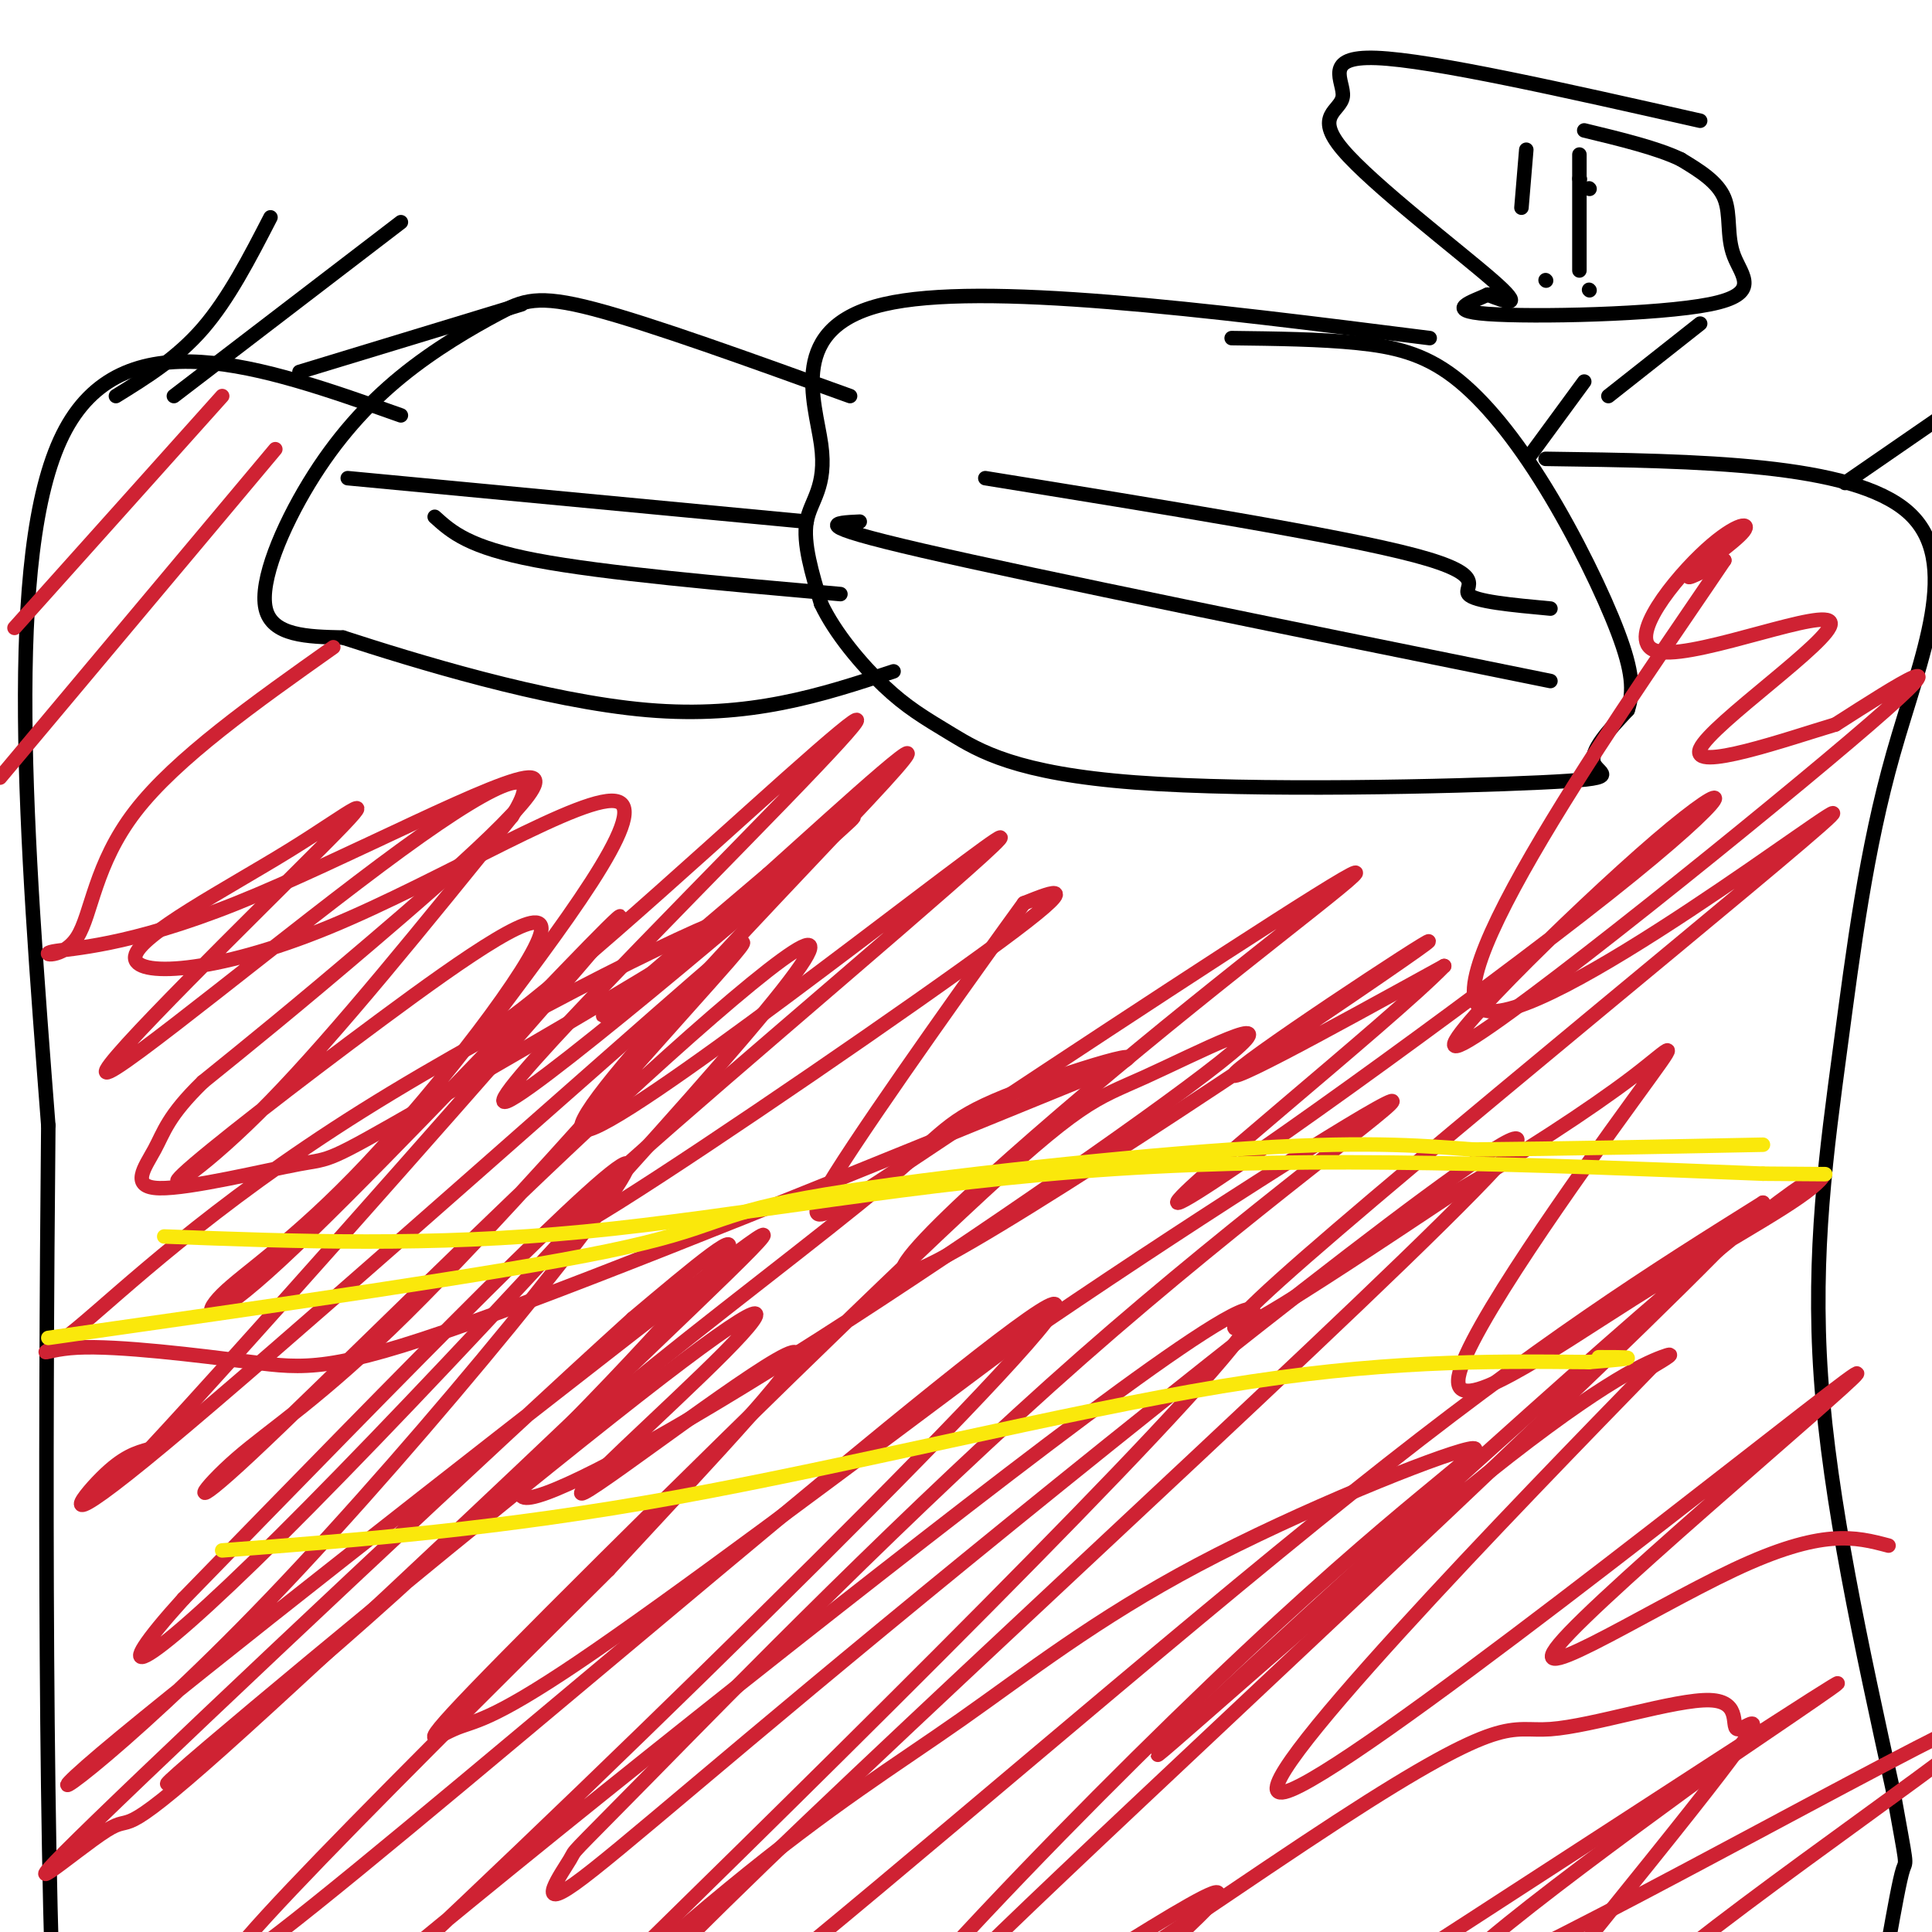 <svg viewBox='0 0 400 400' version='1.1' xmlns='http://www.w3.org/2000/svg' xmlns:xlink='http://www.w3.org/1999/xlink'><g fill='none' stroke='#000000' stroke-width='3' stroke-linecap='round' stroke-linejoin='round'><path d='M296,70c-46.393,-5.863 -92.786,-11.726 -113,-7c-20.214,4.726 -14.250,20.042 -13,29c1.250,8.958 -2.214,11.560 -3,16c-0.786,4.440 1.107,10.720 3,17'/><path d='M170,125c2.822,6.034 8.378,12.619 13,17c4.622,4.381 8.310,6.558 14,10c5.690,3.442 13.381,8.149 38,10c24.619,1.851 66.167,0.844 84,0c17.833,-0.844 11.952,-1.527 11,-4c-0.952,-2.473 3.024,-6.737 7,-11'/><path d='M337,147c1.295,-3.850 1.032,-7.974 -2,-16c-3.032,-8.026 -8.833,-19.956 -15,-30c-6.167,-10.044 -12.699,-18.204 -19,-23c-6.301,-4.796 -12.372,-6.227 -20,-7c-7.628,-0.773 -16.814,-0.886 -26,-1'/><path d='M178,108c-5.417,0.250 -10.833,0.500 13,6c23.833,5.500 76.917,16.250 130,27'/><path d='M204,99c36.733,5.933 73.467,11.867 89,16c15.533,4.133 9.867,6.467 11,8c1.133,1.533 9.067,2.267 17,3'/><path d='M176,82c-20.614,-7.452 -41.228,-14.904 -53,-18c-11.772,-3.096 -14.701,-1.835 -20,1c-5.299,2.835 -12.967,7.244 -20,13c-7.033,5.756 -13.432,12.857 -19,22c-5.568,9.143 -10.305,20.326 -9,26c1.305,5.674 8.653,5.837 16,6'/><path d='M71,132c14.222,4.622 41.778,13.178 63,15c21.222,1.822 36.111,-3.089 51,-8'/><path d='M72,99c0.000,0.000 95.000,9.000 95,9'/><path d='M90,107c3.500,3.167 7.000,6.333 21,9c14.000,2.667 38.500,4.833 63,7'/><path d='M83,86c-28.917,-10.250 -57.833,-20.500 -70,4c-12.167,24.500 -7.583,83.750 -3,143'/><path d='M10,233c-0.646,66.110 -0.761,159.885 2,202c2.761,42.115 8.397,32.569 12,30c3.603,-2.569 5.172,1.837 8,3c2.828,1.163 6.914,-0.919 11,-3'/><path d='M320,95c31.761,0.431 63.522,0.861 75,11c11.478,10.139 2.675,29.986 -3,50c-5.675,20.014 -8.220,40.196 -11,61c-2.780,20.804 -5.794,42.230 -4,68c1.794,25.770 8.397,55.885 15,86'/><path d='M392,371c2.911,16.267 2.689,13.933 2,16c-0.689,2.067 -1.844,8.533 -3,15'/><path d='M24,82c6.333,-3.917 12.667,-7.833 18,-14c5.333,-6.167 9.667,-14.583 14,-23'/><path d='M36,82c0.000,0.000 47.000,-36.000 47,-36'/><path d='M62,77c0.000,0.000 46.000,-14.000 46,-14'/><path d='M382,100c0.000,0.000 29.000,-20.000 29,-20'/><path d='M333,82c0.000,0.000 19.000,-15.000 19,-15'/><path d='M317,94c0.000,0.000 11.000,-15.000 11,-15'/></g>
<g fill='none' stroke='#cf2233' stroke-width='3' stroke-linecap='round' stroke-linejoin='round'><path d='M46,82c0.000,0.000 -43.000,48.000 -43,48'/><path d='M57,93c0.000,0.000 -57.000,68.000 -57,68'/><path d='M69,134c-16.283,11.525 -32.565,23.050 -41,34c-8.435,10.950 -9.021,21.323 -12,26c-2.979,4.677 -8.351,3.656 -5,3c3.351,-0.656 15.424,-0.949 38,-10c22.576,-9.051 55.655,-26.860 61,-26c5.345,0.860 -17.044,20.389 -33,34c-15.956,13.611 -25.478,21.306 -35,29'/><path d='M42,224c-7.288,7.088 -8.007,10.309 -10,14c-1.993,3.691 -5.258,7.851 1,8c6.258,0.149 22.040,-3.713 29,-5c6.960,-1.287 5.097,0.002 26,-12c20.903,-12.002 64.572,-37.294 64,-39c-0.572,-1.706 -45.385,20.175 -77,40c-31.615,19.825 -50.032,37.594 -59,45c-8.968,7.406 -8.486,4.449 0,4c8.486,-0.449 24.977,1.610 36,3c11.023,1.390 16.578,2.111 45,-8c28.422,-10.111 79.711,-31.056 131,-52'/><path d='M228,222c16.500,-7.421 -7.750,0.028 -20,5c-12.250,4.972 -12.500,7.469 -25,18c-12.500,10.531 -37.251,29.095 -54,43c-16.749,13.905 -25.497,23.149 -19,22c6.497,-1.149 28.239,-12.692 60,-33c31.761,-20.308 73.543,-49.380 85,-59c11.457,-9.620 -7.409,0.211 -18,5c-10.591,4.789 -12.907,4.535 -38,28c-25.093,23.465 -72.963,70.651 -94,92c-21.037,21.349 -15.241,16.863 -11,15c4.241,-1.863 6.926,-1.104 26,-14c19.074,-12.896 54.537,-39.448 90,-66'/><path d='M210,278c34.069,-23.394 74.240,-48.880 78,-50c3.760,-1.120 -28.893,22.127 -64,53c-35.107,30.873 -72.668,69.374 -90,87c-17.332,17.626 -14.434,14.377 -16,17c-1.566,2.623 -7.596,11.118 1,5c8.596,-6.118 31.816,-26.850 81,-67c49.184,-40.150 124.330,-99.717 113,-85c-11.330,14.717 -109.135,103.720 -155,148c-45.865,44.280 -39.788,43.838 -36,45c3.788,1.162 5.289,3.928 34,-19c28.711,-22.928 84.632,-71.551 124,-103c39.368,-31.449 62.184,-45.725 85,-60'/><path d='M365,249c-18.310,20.730 -106.586,102.554 -145,139c-38.414,36.446 -26.968,27.512 -31,32c-4.032,4.488 -23.544,22.397 -9,15c14.544,-7.397 63.144,-40.101 71,-43c7.856,-2.899 -25.030,24.008 -40,40c-14.970,15.992 -12.023,21.070 -11,25c1.023,3.930 0.122,6.712 35,-15c34.878,-21.712 105.537,-67.918 132,-85c26.463,-17.082 8.732,-5.041 -9,7'/><path d='M358,364c-21.229,15.455 -69.802,50.594 -55,46c14.802,-4.594 92.979,-48.921 108,-55c15.021,-6.079 -33.115,26.090 -61,48c-27.885,21.910 -35.519,33.562 -33,37c2.519,3.438 15.191,-1.336 28,-8c12.809,-6.664 25.756,-15.217 13,-10c-12.756,5.217 -51.216,24.205 -70,35c-18.784,10.795 -17.892,13.398 -17,16'/><path d='M271,473c14.692,-18.820 59.922,-73.869 79,-98c19.078,-24.131 12.003,-17.343 10,-17c-2.003,0.343 1.065,-5.760 -6,-6c-7.065,-0.240 -24.264,5.384 -33,6c-8.736,0.616 -9.010,-3.774 -44,19c-34.990,22.774 -104.698,72.712 -110,67c-5.302,-5.712 53.800,-67.073 91,-102c37.200,-34.927 52.496,-43.419 46,-42c-6.496,1.419 -34.785,12.750 -56,24c-21.215,11.250 -35.357,22.417 -49,32c-13.643,9.583 -26.789,17.580 -48,35c-21.211,17.420 -50.489,44.263 -57,50c-6.511,5.737 9.744,-9.631 26,-25'/><path d='M120,416c36.932,-36.078 116.263,-113.772 135,-137c18.737,-23.228 -23.121,8.012 -73,47c-49.879,38.988 -107.780,85.726 -135,110c-27.220,24.274 -23.760,26.084 28,-22c51.760,-48.084 151.820,-146.061 143,-144c-8.820,2.061 -126.520,104.160 -160,130c-33.480,25.840 17.260,-24.580 68,-75'/><path d='M126,325c22.165,-23.967 43.578,-46.385 38,-45c-5.578,1.385 -38.146,26.571 -43,29c-4.854,2.429 18.007,-17.900 29,-29c10.993,-11.100 10.120,-12.972 -18,9c-28.120,21.972 -83.486,67.786 -95,78c-11.514,10.214 20.823,-15.173 50,-42c29.177,-26.827 55.193,-55.093 62,-64c6.807,-8.907 -5.597,1.547 -18,12'/><path d='M131,273c-28.058,25.389 -89.204,82.862 -111,104c-21.796,21.138 -4.242,5.941 2,2c6.242,-3.941 1.174,3.373 24,-17c22.826,-20.373 73.548,-68.434 97,-91c23.452,-22.566 19.635,-19.638 -12,5c-31.635,24.638 -91.088,70.985 -110,87c-18.912,16.015 2.716,1.696 35,-32c32.284,-33.696 75.224,-86.770 74,-90c-1.224,-3.230 -46.612,43.385 -92,90'/><path d='M38,331c-16.246,17.898 -10.861,17.644 20,-13c30.861,-30.644 87.198,-91.677 104,-113c16.802,-21.323 -5.932,-2.936 -34,23c-28.068,25.936 -61.469,59.420 -76,73c-14.531,13.580 -10.192,7.257 -3,1c7.192,-6.257 17.236,-12.449 35,-30c17.764,-17.551 43.249,-46.460 58,-63c14.751,-16.540 18.768,-20.712 -6,1c-24.768,21.712 -78.322,69.307 -102,89c-23.678,19.693 -17.479,11.484 -13,7c4.479,-4.484 7.240,-5.242 10,-6'/><path d='M31,300c18.992,-20.412 61.471,-68.441 82,-92c20.529,-23.559 19.106,-22.648 4,-7c-15.106,15.648 -43.896,46.035 -59,60c-15.104,13.965 -16.522,11.510 -12,7c4.522,-4.510 14.984,-11.074 30,-27c15.016,-15.926 34.587,-41.212 36,-48c1.413,-6.788 -15.333,4.923 -33,18c-17.667,13.077 -36.257,27.521 -41,32c-4.743,4.479 4.359,-1.006 18,-15c13.641,-13.994 31.820,-36.497 50,-59'/><path d='M106,169c6.946,-11.078 -0.691,-9.272 -23,7c-22.309,16.272 -59.292,47.009 -61,46c-1.708,-1.009 31.857,-33.765 45,-47c13.143,-13.235 5.864,-6.950 -7,1c-12.864,7.950 -31.314,17.564 -32,22c-0.686,4.436 16.392,3.694 40,-6c23.608,-9.694 53.745,-28.341 60,-26c6.255,2.341 -11.373,25.671 -29,49'/><path d='M99,215c8.772,-3.644 45.203,-37.253 64,-54c18.797,-16.747 19.959,-16.631 -1,5c-20.959,21.631 -64.041,64.777 -57,62c7.041,-2.777 64.203,-51.479 71,-58c6.797,-6.521 -36.772,29.137 -48,38c-11.228,8.863 9.886,-9.068 31,-27'/><path d='M159,181c15.632,-14.048 39.211,-35.668 24,-19c-15.211,16.668 -69.214,71.625 -62,72c7.214,0.375 75.643,-53.830 85,-60c9.357,-6.170 -40.358,35.697 -67,59c-26.642,23.303 -30.211,28.043 -11,16c19.211,-12.043 61.203,-40.869 79,-54c17.797,-13.131 11.398,-10.565 5,-8'/><path d='M212,187c-7.949,10.916 -30.321,42.205 -39,56c-8.679,13.795 -3.664,10.097 22,-7c25.664,-17.097 71.978,-47.594 83,-54c11.022,-6.406 -13.248,11.278 -42,35c-28.752,23.722 -61.985,53.482 -44,45c17.985,-8.482 87.188,-55.207 101,-65c13.812,-9.793 -27.768,17.345 -36,24c-8.232,6.655 16.884,-7.172 42,-21'/><path d='M299,200c-10.927,11.297 -59.244,50.038 -55,49c4.244,-1.038 61.049,-41.855 89,-64c27.951,-22.145 27.049,-25.616 10,-11c-17.049,14.616 -50.244,47.320 -40,42c10.244,-5.320 63.927,-48.663 84,-66c20.073,-17.337 6.537,-8.669 -7,0'/><path d='M380,150c-9.653,2.886 -30.286,10.102 -28,5c2.286,-5.102 27.491,-22.523 27,-26c-0.491,-3.477 -26.679,6.988 -35,6c-8.321,-0.988 1.223,-13.430 8,-20c6.777,-6.570 10.786,-7.269 9,-5c-1.786,2.269 -9.367,7.505 -11,9c-1.633,1.495 2.684,-0.753 7,-3'/><path d='M357,116c-16.537,24.611 -61.381,87.638 -50,93c11.381,5.362 78.987,-46.941 72,-40c-6.987,6.941 -88.568,73.126 -114,96c-25.432,22.874 5.284,2.437 36,-18'/><path d='M301,247c13.250,-7.552 28.374,-17.431 37,-24c8.626,-6.569 10.754,-9.827 0,5c-10.754,14.827 -34.392,47.738 -36,57c-1.608,9.262 18.812,-5.125 36,-16c17.188,-10.875 31.143,-18.237 37,-23c5.857,-4.763 3.616,-6.925 -29,21c-32.616,27.925 -95.609,85.939 -105,95c-9.391,9.061 34.818,-30.830 62,-53c27.182,-22.170 37.338,-26.620 41,-28c3.662,-1.380 0.831,0.310 -2,2'/><path d='M342,283c-25.606,26.295 -88.621,91.032 -76,88c12.621,-3.032 100.878,-73.833 116,-85c15.122,-11.167 -42.890,37.301 -57,52c-14.110,14.699 15.683,-4.372 34,-13c18.317,-8.628 25.159,-6.814 32,-5'/></g>
<g fill='none' stroke='#000000' stroke-width='3' stroke-linecap='round' stroke-linejoin='round'><path d='M352,25c-27.774,-6.278 -55.547,-12.555 -67,-13c-11.453,-0.445 -6.585,4.943 -7,8c-0.415,3.057 -6.112,3.785 0,11c6.112,7.215 24.032,20.919 31,27c6.968,6.081 2.984,4.541 -1,3'/><path d='M308,61c-2.864,1.374 -9.524,3.307 0,4c9.524,0.693 35.233,0.144 46,-2c10.767,-2.144 6.591,-5.885 5,-10c-1.591,-4.115 -0.597,-8.604 -2,-12c-1.403,-3.396 -5.201,-5.698 -9,-8'/><path d='M348,33c-4.833,-2.333 -12.417,-4.167 -20,-6'/><path d='M316,31c0.000,0.000 -1.000,12.000 -1,12'/><path d='M320,58c0.000,0.000 0.100,0.100 0.1,0.1'/><path d='M329,39c0.000,0.000 0.100,0.100 0.1,0.1'/><path d='M329,60c0.000,0.000 0.100,0.100 0.1,0.1'/><path d='M327,37c0.000,0.000 0.100,0.100 0.1,0.1'/><path d='M327,56c0.000,0.000 0.000,-24.000 0,-24'/></g>
<g fill='none' stroke='#fae80b' stroke-width='3' stroke-linecap='round' stroke-linejoin='round'><path d='M34,256c27.489,1.044 54.978,2.089 87,-1c32.022,-3.089 68.578,-10.311 110,-13c41.422,-2.689 87.711,-0.844 134,1'/><path d='M365,243c22.333,0.167 11.167,0.083 0,0'/><path d='M10,277c46.708,-6.661 93.417,-13.321 116,-18c22.583,-4.679 21.042,-7.375 41,-11c19.958,-3.625 61.417,-8.179 88,-10c26.583,-1.821 38.292,-0.911 50,0'/><path d='M305,238c18.333,-0.167 39.167,-0.583 60,-1'/><path d='M46,321c28.822,-2.200 57.644,-4.400 94,-11c36.356,-6.600 80.244,-17.600 113,-23c32.756,-5.400 54.378,-5.200 76,-5'/><path d='M329,282c13.000,-1.000 7.500,-1.000 2,-1'/></g>
</svg>
